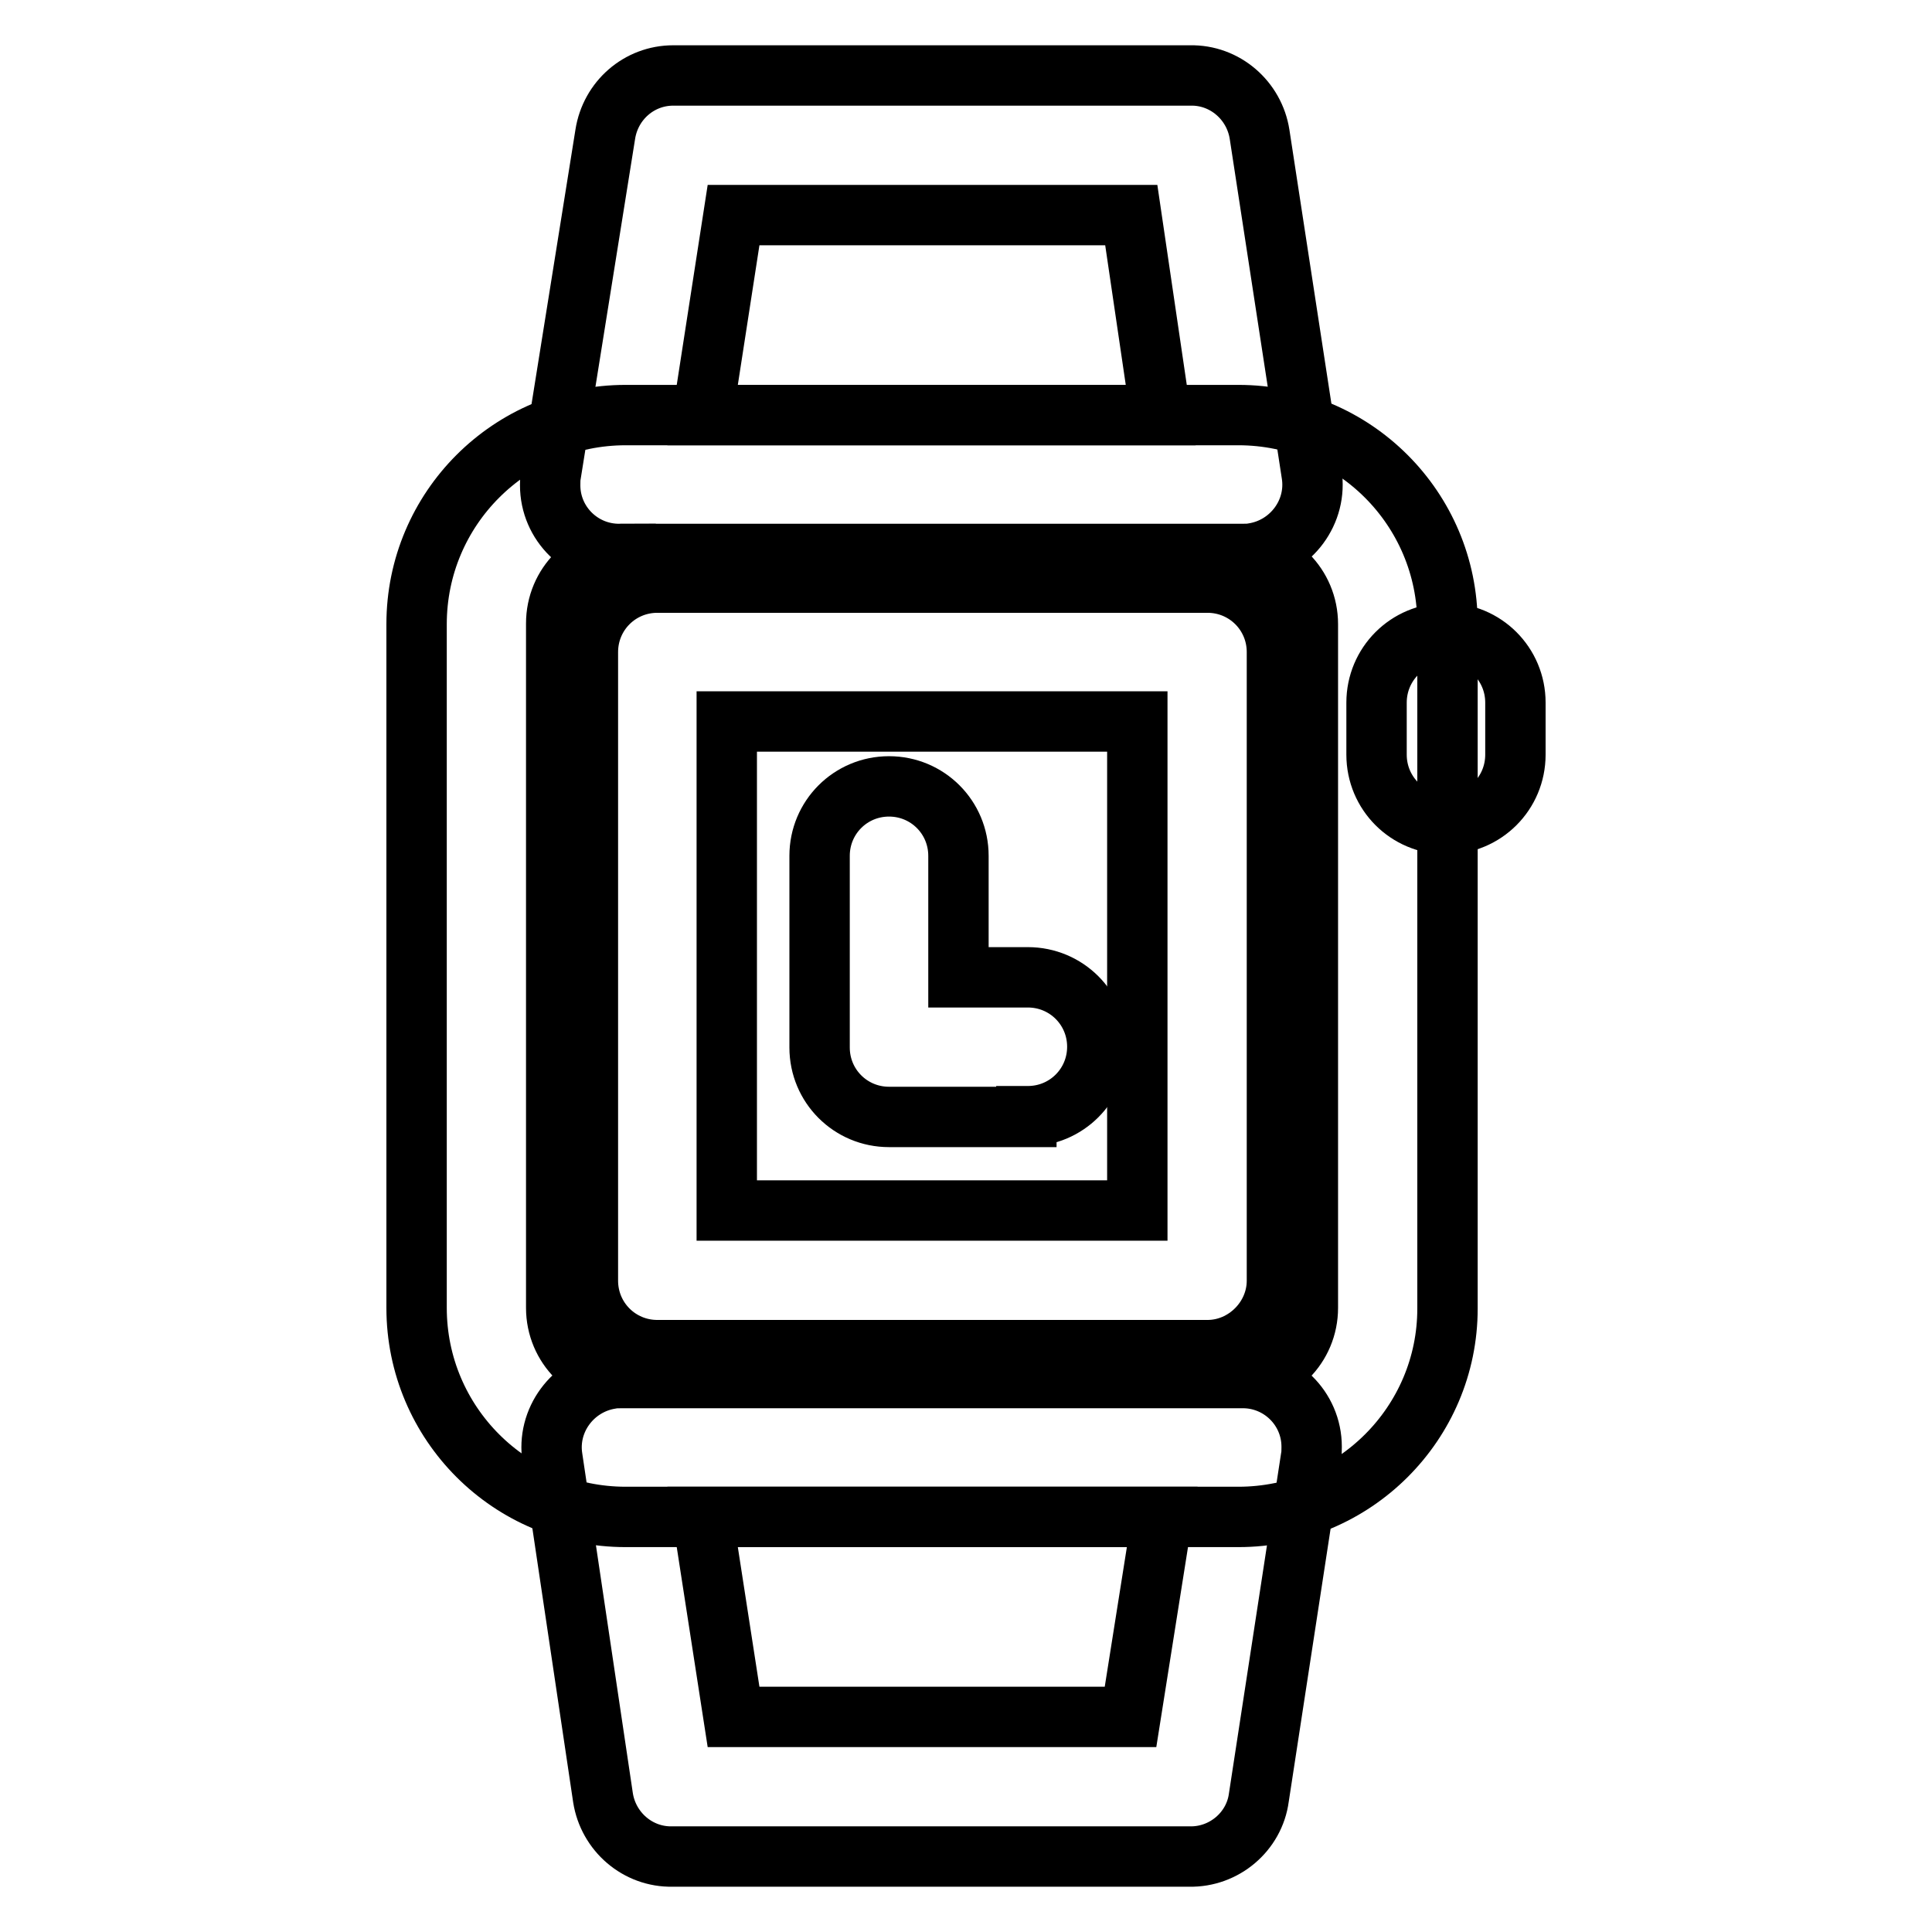 <?xml version="1.0" encoding="utf-8"?>
<!-- Svg Vector Icons : http://www.onlinewebfonts.com/icon -->
<!DOCTYPE svg PUBLIC "-//W3C//DTD SVG 1.1//EN" "http://www.w3.org/Graphics/SVG/1.1/DTD/svg11.dtd">
<svg version="1.1" xmlns="http://www.w3.org/2000/svg" xmlns:xlink="http://www.w3.org/1999/xlink" x="0px" y="0px" viewBox="0 0 256 256" enable-background="new 0 0 256 256" xml:space="preserve">
<g> <path stroke-width="8" fill-opacity="0" stroke="#000000"  d="M164.1,201H82.9c-15.3,0-27.7-12.4-27.7-27.7l0,0V82.7C55.2,67.4,67.6,55,82.9,55l0,0h81.2 c15.3,0,27.7,12.4,27.7,27.7l0,0v90.7C191.8,188.6,179.4,201,164.1,201L164.1,201L164.1,201z M82.9,73.4c-5.1,0-9.2,4.1-9.2,9.2 l0,0v90.7c0,5.1,4.1,9.2,9.2,9.2h81.2c5.1,0,9.2-4.1,9.2-9.2V82.7c0-5.1-4.1-9.2-9.2-9.2H82.9z"/> <path stroke-width="8" fill-opacity="0" stroke="#000000"  d="M160,178.9H87.1c-5.1,0-9.2-4.1-9.2-9.2V86.4c0-5.1,4.1-9.2,9.2-9.2l0,0H160c5.1,0,9.2,4.1,9.2,9.2v83.3 C169.2,174.7,165,178.9,160,178.9z M96.3,160.4h54.4V95.6H96.3V160.4z M164.6,73.4H82.2c-5.1,0.1-9.3-4-9.3-9.1c0-0.5,0-1,0.1-1.5 l7.2-45c0.7-4.5,4.5-7.8,9-7.8h68.5c4.6-0.1,8.5,3.3,9.2,7.8l6.9,45c0.8,5-2.7,9.7-7.7,10.5C165.6,73.4,165.1,73.4,164.6,73.4z  M93.1,55h60.7l-3.9-26.5H97.2L93.1,55z M157.6,246H89.1c-4.6,0.1-8.5-3.3-9.2-7.8l-6.7-45c-0.8-5,2.7-9.7,7.7-10.5 c0.5-0.1,1-0.1,1.5-0.1h82.1c5.1-0.1,9.3,4,9.3,9.1c0,0.5,0,1-0.1,1.5l-6.9,45C166.2,242.7,162.2,246.1,157.6,246L157.6,246z  M97.2,227.5h52.6L154,201H93.1L97.2,227.5z M191.6,109.2c-5.1,0-9.2-4.1-9.2-9.2v-6.9c0-5.1,4.1-9.2,9.2-9.2s9.2,4.1,9.2,9.2v6.9 C200.8,105.1,196.7,109.2,191.6,109.2L191.6,109.2z"/> <path stroke-width="8" fill-opacity="0" stroke="#000000"  d="M136,148h-18.2c-5.1,0-9.2-4.1-9.2-9.2v-25.4c0-5.1,4.1-9.2,9.2-9.2c5.1,0,9.2,4.1,9.2,9.2c0,0,0,0,0,0 v16.1h9.2c5.1,0,9.2,4.1,9.2,9.2s-4.1,9.2-9.2,9.2H136z"/></g>
</svg>